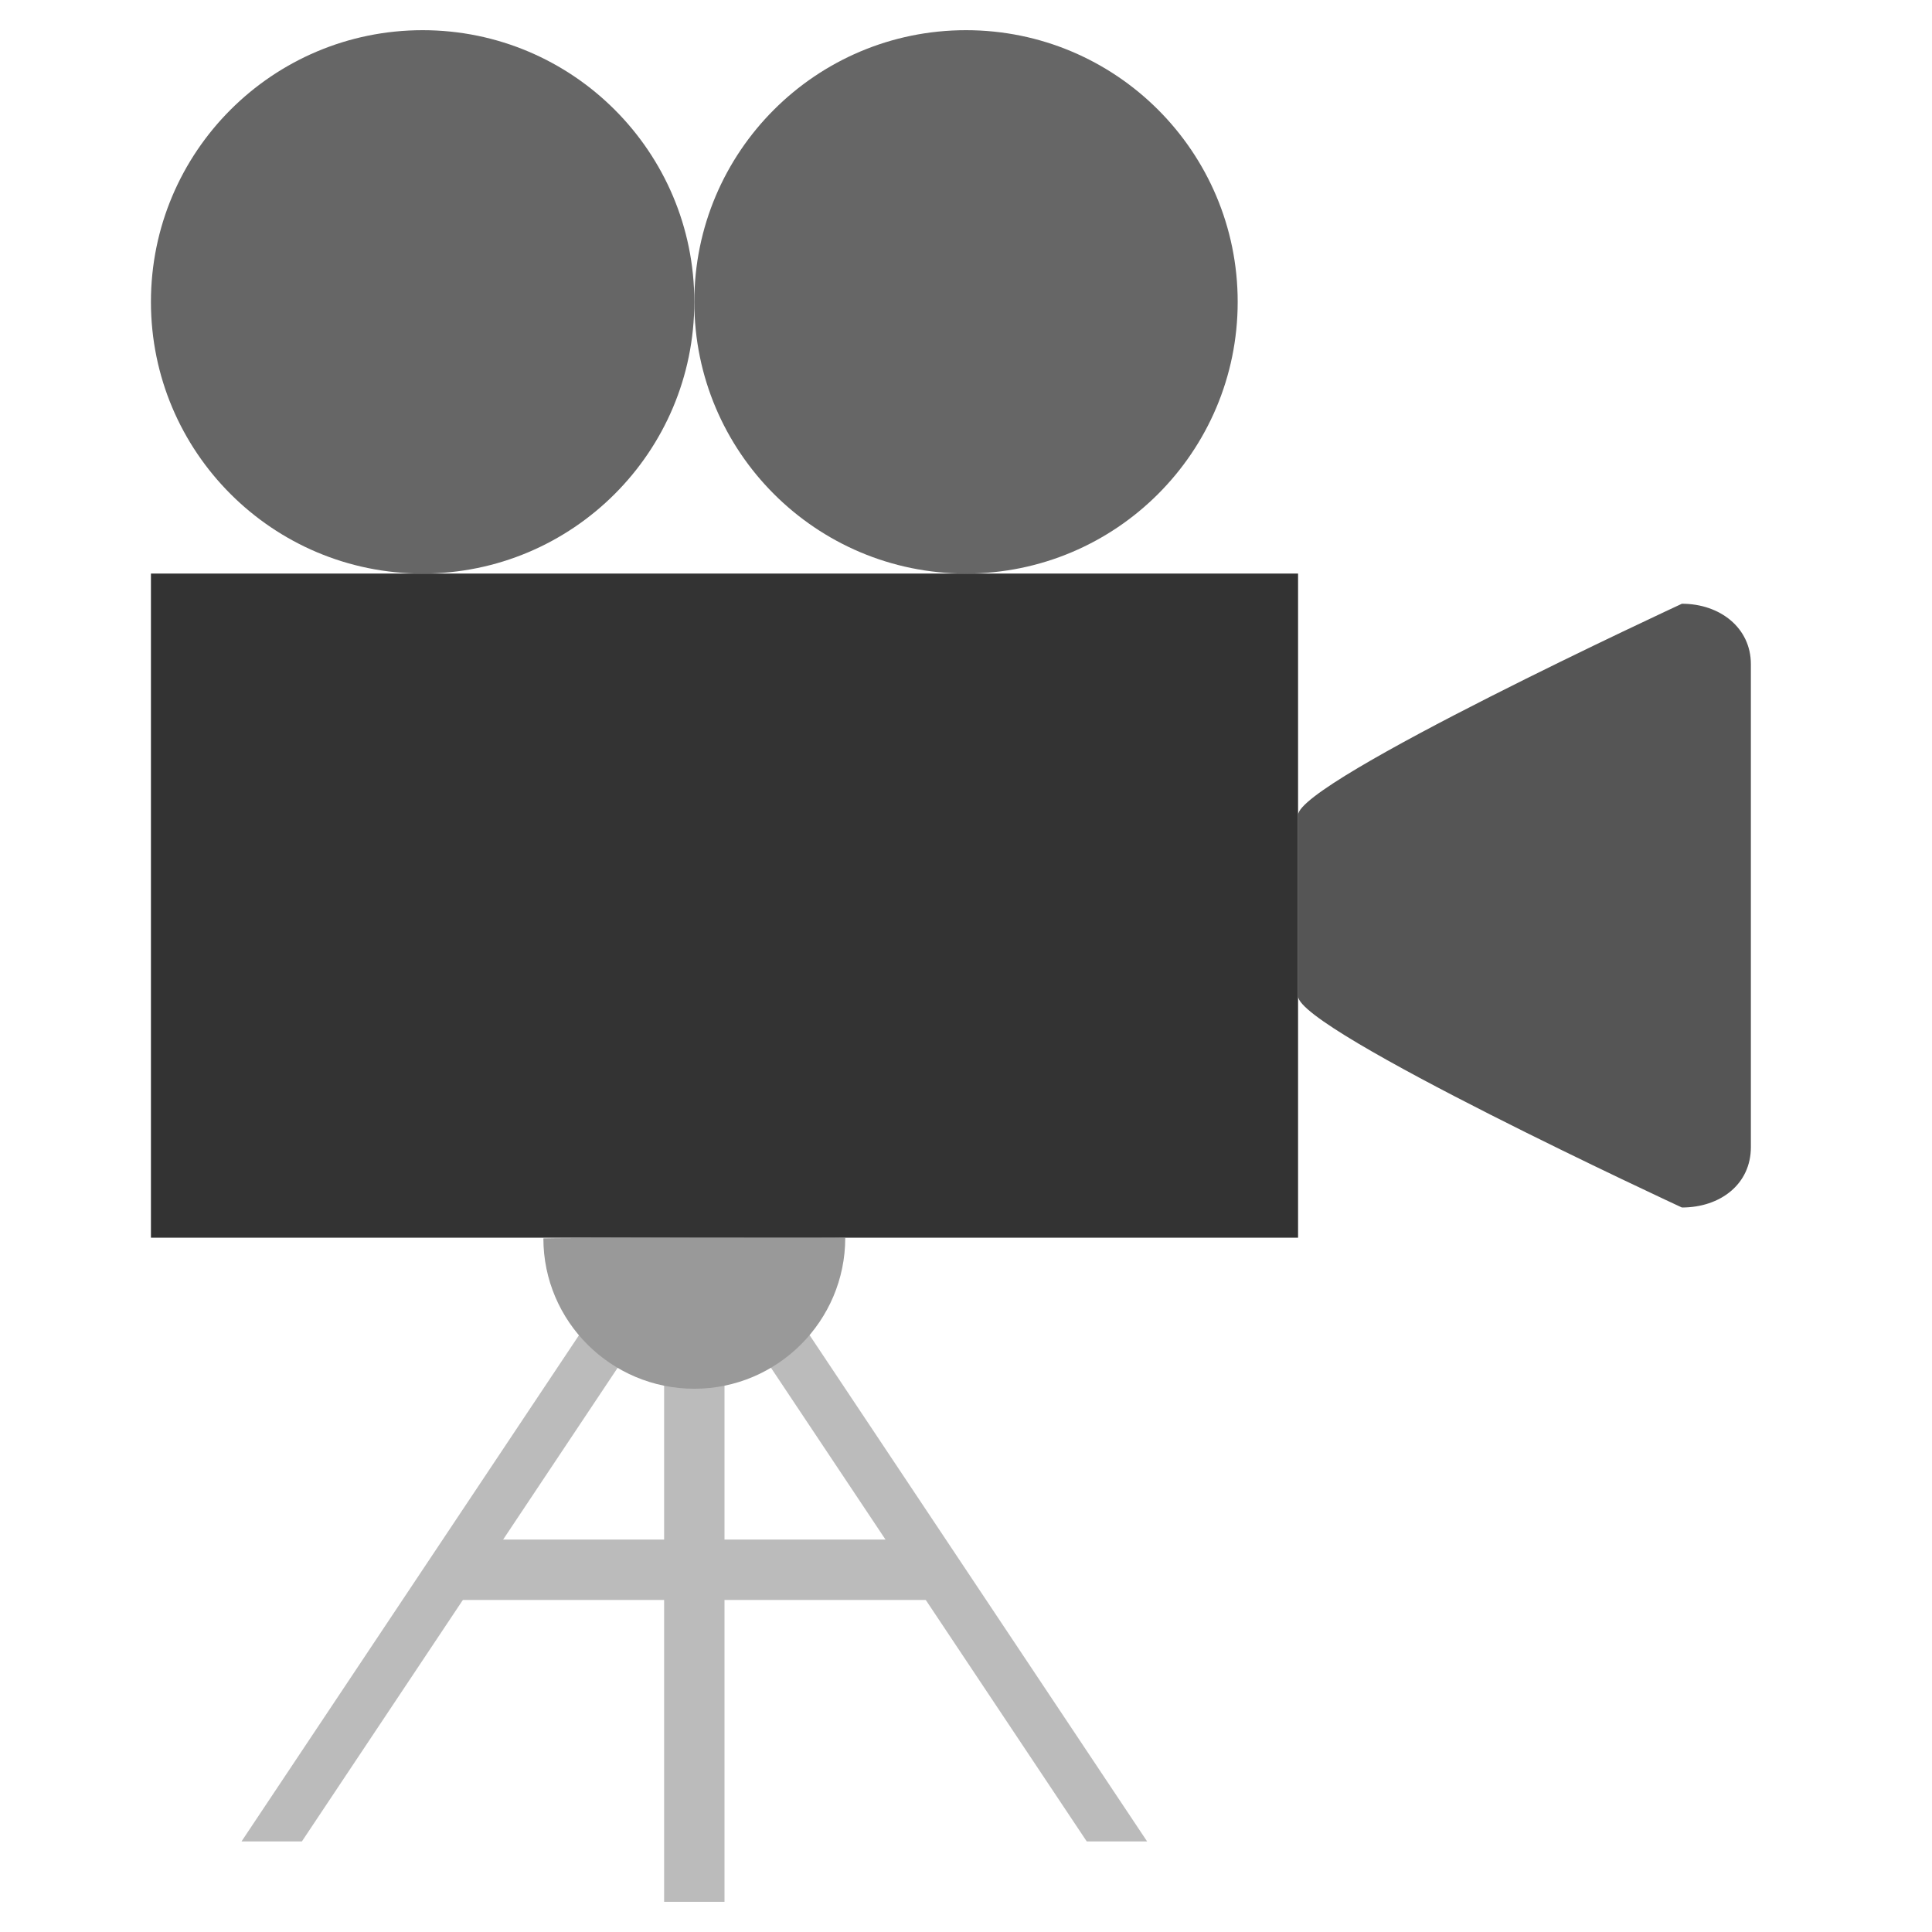 <svg version="1.1" xmlns="http://www.w3.org/2000/svg" xmlns:xlink="http://www.w3.org/1999/xlink" width="64px" height="64px" viewBox="-31.5 -6.5 64 64" enable-background="new -31.5 -6.5 64 64" xml:space="preserve"><polygon fill="#BBB" points="6.5,54.5 4.5,54.5 -7.5,36.5 -5.5,36.5 "/><polygon fill="#BBB" points="-23.5,54.5 -21.5,54.5 -9.5,36.5 -11.5,36.5 "/><polygon fill="#BBB" points="0.5,46.5 -17.5,46.5 -15.5,44.5 -1.5,44.5 "/><rect x="-9.5" y="36.5" fill="#BBB" width="2" height="20"/><path fill="#999" d="M-3.5,34.504c0,2.755-2.245,5-5,5s-5-2.229-5-4.983C-13.5,34.504-3.5,34.487-3.5,34.504z"/><path fill="#555" d="M26.5,31.5c0,1.232-1.018,2-2.285,2c0,0-12.715-5.888-12.715-7v-6c0-1.112,12.715-7,12.715-7c1.268,0,2.285,0.803,2.285,2V31.5z"/><rect x="-26.5" y="12.5" fill="#333" width="38" height="22"/><circle fill="#666" cx="-17.5" cy="3.5" r="9"/><circle fill="#666" cx="0.5" cy="3.5" r="9"/></svg>